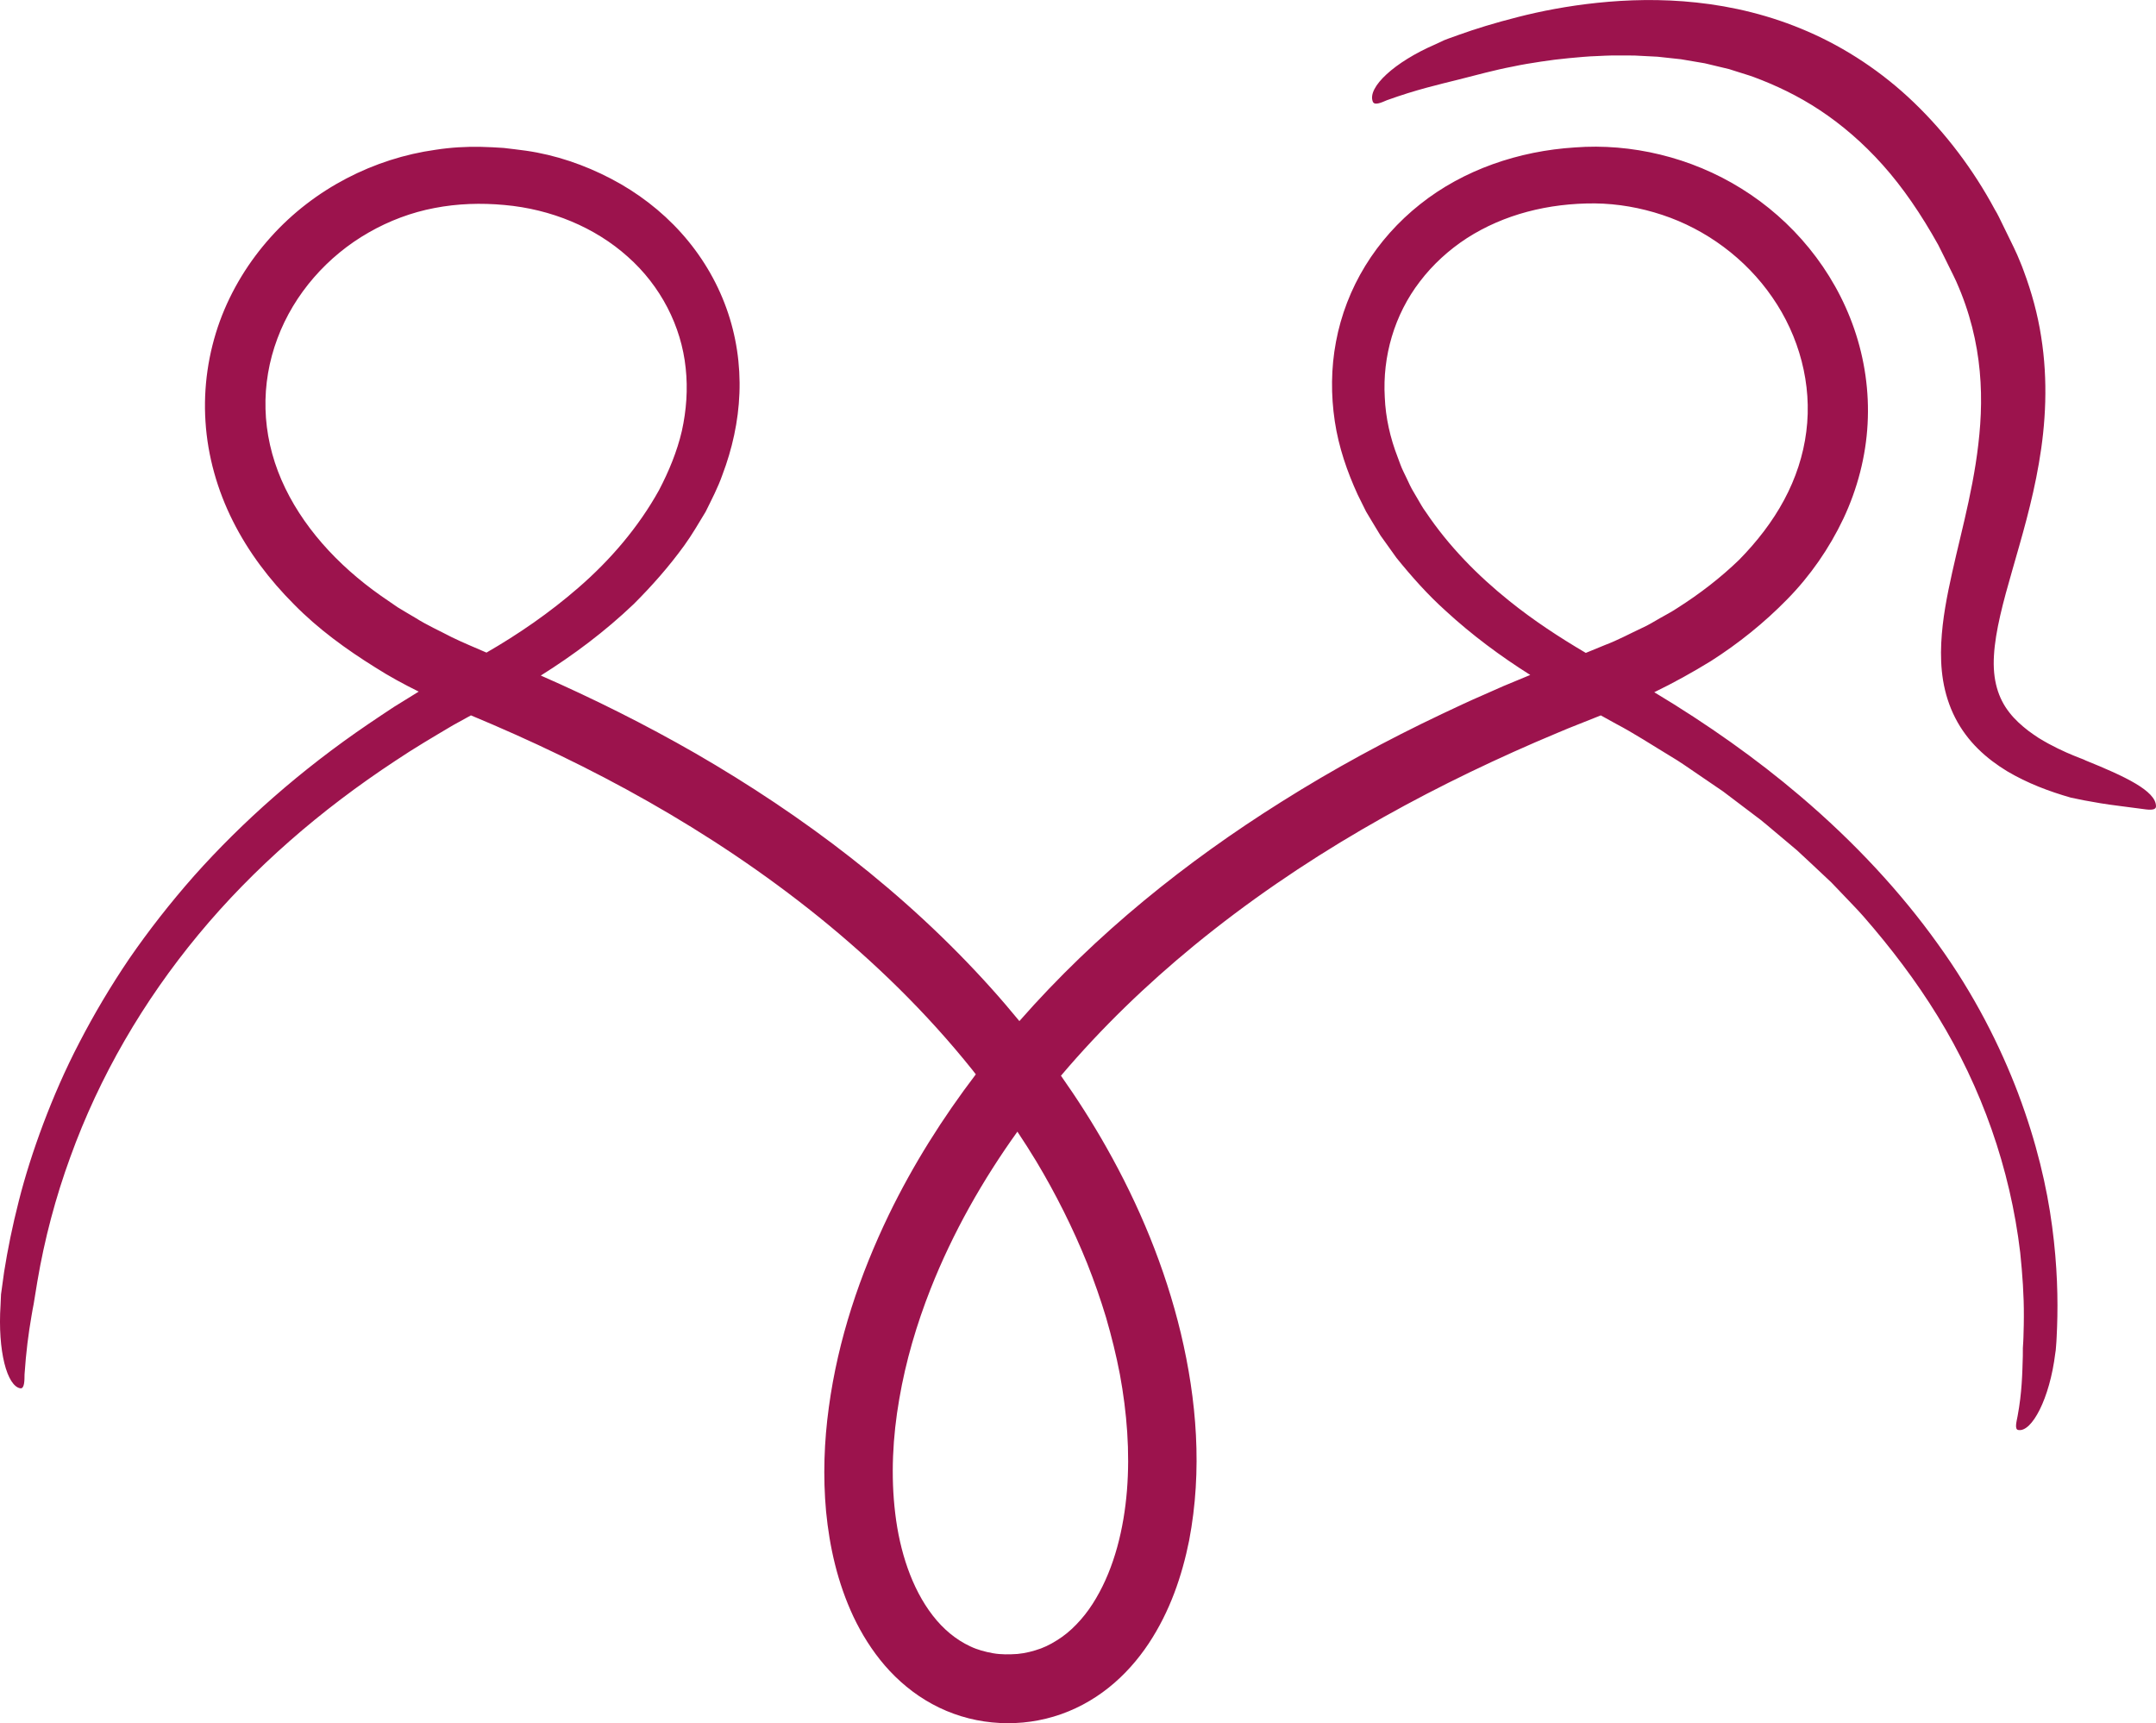 <?xml version="1.0" encoding="UTF-8"?>
<svg version="1.1" viewBox="0 0 367.08 293.4" xmlns="http://www.w3.org/2000/svg">
 <defs>
  <style>.uuid-2fcc94bd-9208-4720-bd8d-136ee245a978{fill:#9c134d;}</style>
 </defs>
 <path class="uuid-2fcc94bd-9208-4720-bd8d-136ee245a978" d="m343.65 186.27c-3.111-8.191-7.521-16.986-13.76-25.608-6.189-8.647-14.045-17.188-23.44-25.164-7.365-6.266-15.687-12.166-24.797-17.635 3.311-1.604 6.527-3.391 9.642-5.303 4.707-3.005 9.087-6.519 12.99-10.515 3.917-3.982 7.166-8.671 9.567-13.734 2.392-5.072 3.828-10.596 4.123-16.131 0.307-5.536-0.512-11.047-2.26-16.128-3.498-10.198-10.591-18.586-19.207-23.93-8.607-5.374-18.813-7.75-28.37-7.019-9.521 0.598-18.939 3.774-26.359 9.68-3.701 2.933-6.89 6.492-9.333 10.484-2.448 3.988-4.138 8.403-4.983 12.921-0.854 4.519-0.866 9.12-0.204 13.531 0.661 4.424 2.112 8.594 3.897 12.495l1.425 2.877s2.168 3.634 2.454 4.075l2.731 3.821c2.603 3.218 5.333 6.282 8.328 8.976 4.53 4.176 9.404 7.777 14.445 10.958-0.356 0.148-4.586 1.904-4.586 1.904l-3.496 1.546c-2.343 1.012-4.659 2.105-6.98 3.205-9.282 4.399-18.445 9.357-27.35 14.975-16.091 10.106-31.463 22.374-44.566 37.306-1.551-1.887-3.134-3.741-4.757-5.548-14.733-16.426-32.187-29.511-50.378-40.031-8.628-4.955-17.444-9.349-26.35-13.256 5.543-3.482 10.899-7.473 15.831-12.179 3.065-3.061 5.978-6.347 8.609-9.985 1.31-1.812 2.446-3.78 3.624-5.722 1.012-2.055 2.085-4.089 2.859-6.297 1.649-4.35 2.717-9.047 2.897-13.894 0.188-4.84-0.536-9.812-2.23-14.496-1.684-4.687-4.325-9.068-7.697-12.814-3.37-3.752-7.457-6.871-11.958-9.217-4.502-2.35-9.396-4.031-14.452-4.758-1.261-0.181-2.533-0.313-3.804-0.471-1.273-0.088-2.551-0.154-3.833-0.184-2.575-0.059-5.195 0.097-7.793 0.502-10.4 1.455-20.618 6.588-28.024 14.855-3.7 4.114-6.719 8.974-8.682 14.344-1.945 5.371-2.823 11.236-2.436 17.093 0.372 5.858 2.017 11.664 4.67 16.932 2.647 5.283 6.259 10.022 10.399 14.17 4.121 4.199 8.88 7.649 13.841 10.741 2.381 1.52 4.862 2.866 7.394 4.116-1.412 0.873-2.817 1.741-4.212 2.603-1.48 0.959-2.924 1.955-4.372 2.921-11.517 7.829-21.452 16.637-29.664 25.853-4.085 4.629-7.756 9.342-11.019 14.073-3.227 4.757-6.037 9.528-8.477 14.234-2.456 4.699-4.467 9.369-6.176 13.895-1.7 4.529-3.1 8.923-4.168 13.152-1.082 4.225-1.899 8.266-2.503 12.09-0.138 0.958-0.487 3.489-0.526 3.816l-0.08 1.809c-0.255 3.887 0.025 7.372 0.649 9.899 0.63 2.533 1.607 4.094 2.717 4.28 0.714 0.117 0.714-1.362 0.719-2.369 0.257-3.846 0.673-6.983 1.17-9.863 0.107-0.721 0.255-1.424 0.383-2.12l0.628-3.839c1.221-7.224 3.104-14.319 5.61-21.18 4.963-13.745 12.419-26.535 21.818-37.886 9.408-11.364 20.808-21.225 33.541-29.6 3.163-2.129 6.475-4.067 9.79-6.036 1.015-0.559 2.044-1.126 3.063-1.687 20.211 8.411 40.605 19.305 59.23 34.328 9.374 7.585 18.279 16.206 26.14 26.031 0.201 0.251 0.392 0.511 0.591 0.763-5.623 7.394-10.665 15.355-14.806 23.898-4.91 10.184-8.649 21.171-10.218 32.785-0.797 5.797-1.017 11.752-0.469 17.763 0.585 6.001 1.935 12.098 4.67 17.923 1.383 2.9 3.125 5.724 5.338 8.295 2.214 2.562 4.929 4.855 8.062 6.554 3.123 1.708 6.645 2.782 10.171 3.124 3.502 0.35 7.069 0.036 10.521-0.992 3.44-1.019 6.646-2.754 9.361-4.93 2.726-2.175 4.976-4.762 6.8-7.502 3.648-5.509 5.681-11.553 6.888-17.539 2.296-12.037 1.267-24.008-1.401-35.256-2.7-11.273-7.142-21.899-12.691-31.707-2.377-4.214-4.972-8.268-7.729-12.182 6.962-8.217 14.62-15.558 22.614-22.125 18.378-15.064 38.4-26.065 58.152-34.651 2.489-1.038 4.934-2.134 7.421-3.092 1.238-0.493 3.729-1.484 3.729-1.484 0.832 0.461 1.67 0.925 2.501 1.385 3.233 1.696 6.258 3.691 9.355 5.558 1.563 0.914 3.027 1.963 4.518 2.972 1.486 1.014 2.971 2.028 4.455 3.04l6.422 4.861c0.702 0.552 1.37 1.143 2.056 1.712l4.093 3.441s5.207 4.842 5.84 5.465l1.84 1.921c1.208 1.296 2.477 2.542 3.642 3.876 4.665 5.341 8.957 10.986 12.664 17.025 7.412 12.08 12.312 25.795 14.023 40.234 0.37 3.611 0.644 7.257 0.617 10.927 0.017 0.917-0.037 1.834-0.051 2.753-0.017 0.459-0.012 0.92-0.046 1.379l-0.071 1.176s-0.005 0.981-0.007 1.346c-0.087 2.908-0.136 6.205-0.887 10.216-0.185 0.985-0.568 2.341 0.149 2.39 2.253 0.373 5.316-5.292 6.266-13.088l0.074-0.481c0.019-0.237 0.038-0.479 0.058-0.724 0.098-1.018 0.113-2.107 0.173-3.265 0.166-4.628 0.054-10.375-0.84-17.083-0.881-6.703-2.658-14.354-5.752-22.567zm-275.93-82.862-2.841-1.954c-7.49-5.256-13.614-12.019-16.968-19.763-1.67-3.864-2.6-7.96-2.706-12.055-0.112-4.094 0.595-8.177 2.023-11.987 2.843-7.647 8.568-14.084 15.55-18.062 3.489-2 7.288-3.428 11.207-4.17 3.911-0.757 7.928-0.884 11.912-0.513 7.928 0.705 15.41 3.804 20.984 8.805 5.607 4.964 9.131 11.829 9.864 18.969 0.39 3.568 0.126 7.186-0.65 10.696-0.817 3.51-2.213 6.872-3.884 10.074-3.516 6.343-8.322 11.933-13.759 16.642-4.878 4.239-10.168 7.883-15.622 11.026-1.98-0.868-3.981-1.679-5.901-2.618-2.085-1.093-4.252-2.061-6.213-3.307-0.997-0.598-2.014-1.17-2.995-1.784zm120.62 121c0.917 3.156 1.711 6.361 2.333 9.609 1.196 6.494 1.725 13.175 1.202 19.751-0.529 6.538-2.132 13.066-5.269 18.379-0.777 1.326-1.649 2.555-2.623 3.661-0.965 1.095-2.015 2.096-3.156 2.9-1.142 0.795-2.33 1.497-3.603 1.97-1.276 0.46-2.597 0.807-3.985 0.936-1.388 0.096-2.825 0.117-4.166-0.123-1.34-0.242-2.646-0.583-3.86-1.164-2.438-1.126-4.614-2.936-6.405-5.256-3.605-4.656-5.623-10.968-6.386-17.365-0.779-6.436-0.437-13.064 0.686-19.498 1.1-6.445 2.96-12.726 5.325-18.732 3.814-9.667 8.922-18.613 14.788-26.794 1.108 1.671 2.195 3.36 3.236 5.087 3.292 5.503 6.21 11.305 8.651 17.36 1.203 3.034 2.284 6.129 3.235 9.278zm54.402-137.25c-0.529-0.705-0.94-1.475-1.383-2.229-0.424-0.763-0.918-1.498-1.294-2.286-0.375-0.787-0.735-1.585-1.129-2.368-0.397-0.788-0.653-1.617-0.97-2.433-1.262-3.248-2.052-6.704-2.195-10.187-0.406-6.944 1.61-14.052 5.999-19.749 2.174-2.85 4.89-5.347 7.99-7.361 3.112-1.999 6.599-3.51 10.286-4.491 3.686-0.984 7.577-1.444 11.508-1.421 3.882 0.044 7.757 0.729 11.469 1.959 7.421 2.456 14.168 7.395 18.721 14.016 4.575 6.586 6.837 14.835 5.796 22.882-0.502 4.02-1.802 7.967-3.779 11.641-1.973 3.68-4.607 7.083-7.661 10.192-3.147 3.04-6.688 5.78-10.523 8.212-0.941 0.629-1.965 1.162-2.96 1.725-0.999 0.565-1.961 1.18-3.026 1.65-2.102 0.982-4.134 2.092-6.341 2.921l-3.253 1.336c-4.478-2.639-8.861-5.502-13.021-8.849-5.368-4.302-10.329-9.336-14.232-15.161zm124.34 50.125c-0.002 0.827-1.49 0.569-2.506 0.429-2.62-0.362-4.924-0.609-6.911-0.939-1.987-0.327-3.668-0.649-5.064-0.956-3.747-1.076-7.383-2.443-10.859-4.497-1.726-1.05-3.407-2.284-4.939-3.794-1.531-1.504-2.894-3.305-3.915-5.312-1.027-2.003-1.699-4.181-2.056-6.335-0.356-2.159-0.411-4.289-0.317-6.36 0.2-4.148 0.985-8.082 1.861-12.038 1.75-7.883 4.13-16.002 4.778-25.286 0.318-4.625 0.142-9.512-0.933-14.595-0.536-2.541-1.301-5.127-2.336-7.739-0.247-0.657-0.552-1.301-0.826-1.963-0.289-0.662-0.658-1.348-0.986-2.032-0.684-1.367-1.353-2.778-2.078-4.186-2.902-5.209-6.019-9.769-9.429-13.584-3.402-3.807-7.03-6.896-10.742-9.351-3.709-2.453-7.507-4.241-11.237-5.631-0.934-0.341-1.885-0.602-2.806-0.906-0.463-0.147-0.923-0.294-1.379-0.439-0.468-0.112-3.232-0.774-4.134-0.99-0.919-0.156-3.618-0.615-4.062-0.69-0.45-0.048-3.111-0.336-3.981-0.432-0.879-0.046-1.749-0.091-2.61-0.135-0.861-0.055-1.716-0.095-2.569-0.076-0.852-9.2e-4 -1.696-0.002-2.533-0.003-0.838 0.005-1.672 0.069-2.499 0.099-1.656 0.042-3.288 0.22-4.905 0.361-1.617 0.15-3.218 0.352-4.802 0.597-1.586 0.245-3.163 0.491-4.723 0.831-3.136 0.592-6.208 1.453-9.342 2.24-3.309 0.83-7.17 1.704-12.119 3.497-0.9 0.39-2.167 0.972-2.407 0.189-0.887-2.407 3.671-6.684 10.673-9.711 0 0 1.039-0.483 1.326-0.616-0.08-0.006 1.513-0.607 2.778-1.037 2.677-0.96 6.001-1.995 9.923-2.989 3.919-1.002 8.462-1.894 13.567-2.427 5.099-0.529 10.778-0.703 16.867-0.047 6.078 0.646 12.581 2.158 18.98 4.951 6.396 2.776 12.629 6.865 18.046 12.08 5.411 5.21 10.113 11.417 13.762 18.212 0.516 0.824 0.898 1.7 1.328 2.555 0.419 0.859 0.837 1.715 1.254 2.569 0.411 0.865 0.843 1.684 1.228 2.581 0.373 0.91 0.775 1.801 1.099 2.726 1.37 3.664 2.397 7.43 2.978 11.196 1.208 7.544 0.78 14.937-0.382 21.589-1.146 6.679-2.958 12.697-4.513 18.147-1.57 5.436-2.894 10.372-3.136 14.55-0.263 4.196 0.729 7.321 2.623 9.728 0.931 1.21 2.076 2.215 3.215 3.103 0.566 0.441 1.174 0.821 1.727 1.206 0.598 0.343 1.14 0.702 1.704 0.991 2.217 1.2 4.109 1.976 5.403 2.472 0.162 0.062 0.588 0.228 0.588 0.228l0.369 0.175c6.564 2.659 11.974 5.161 11.958 7.796z"/>
</svg>

